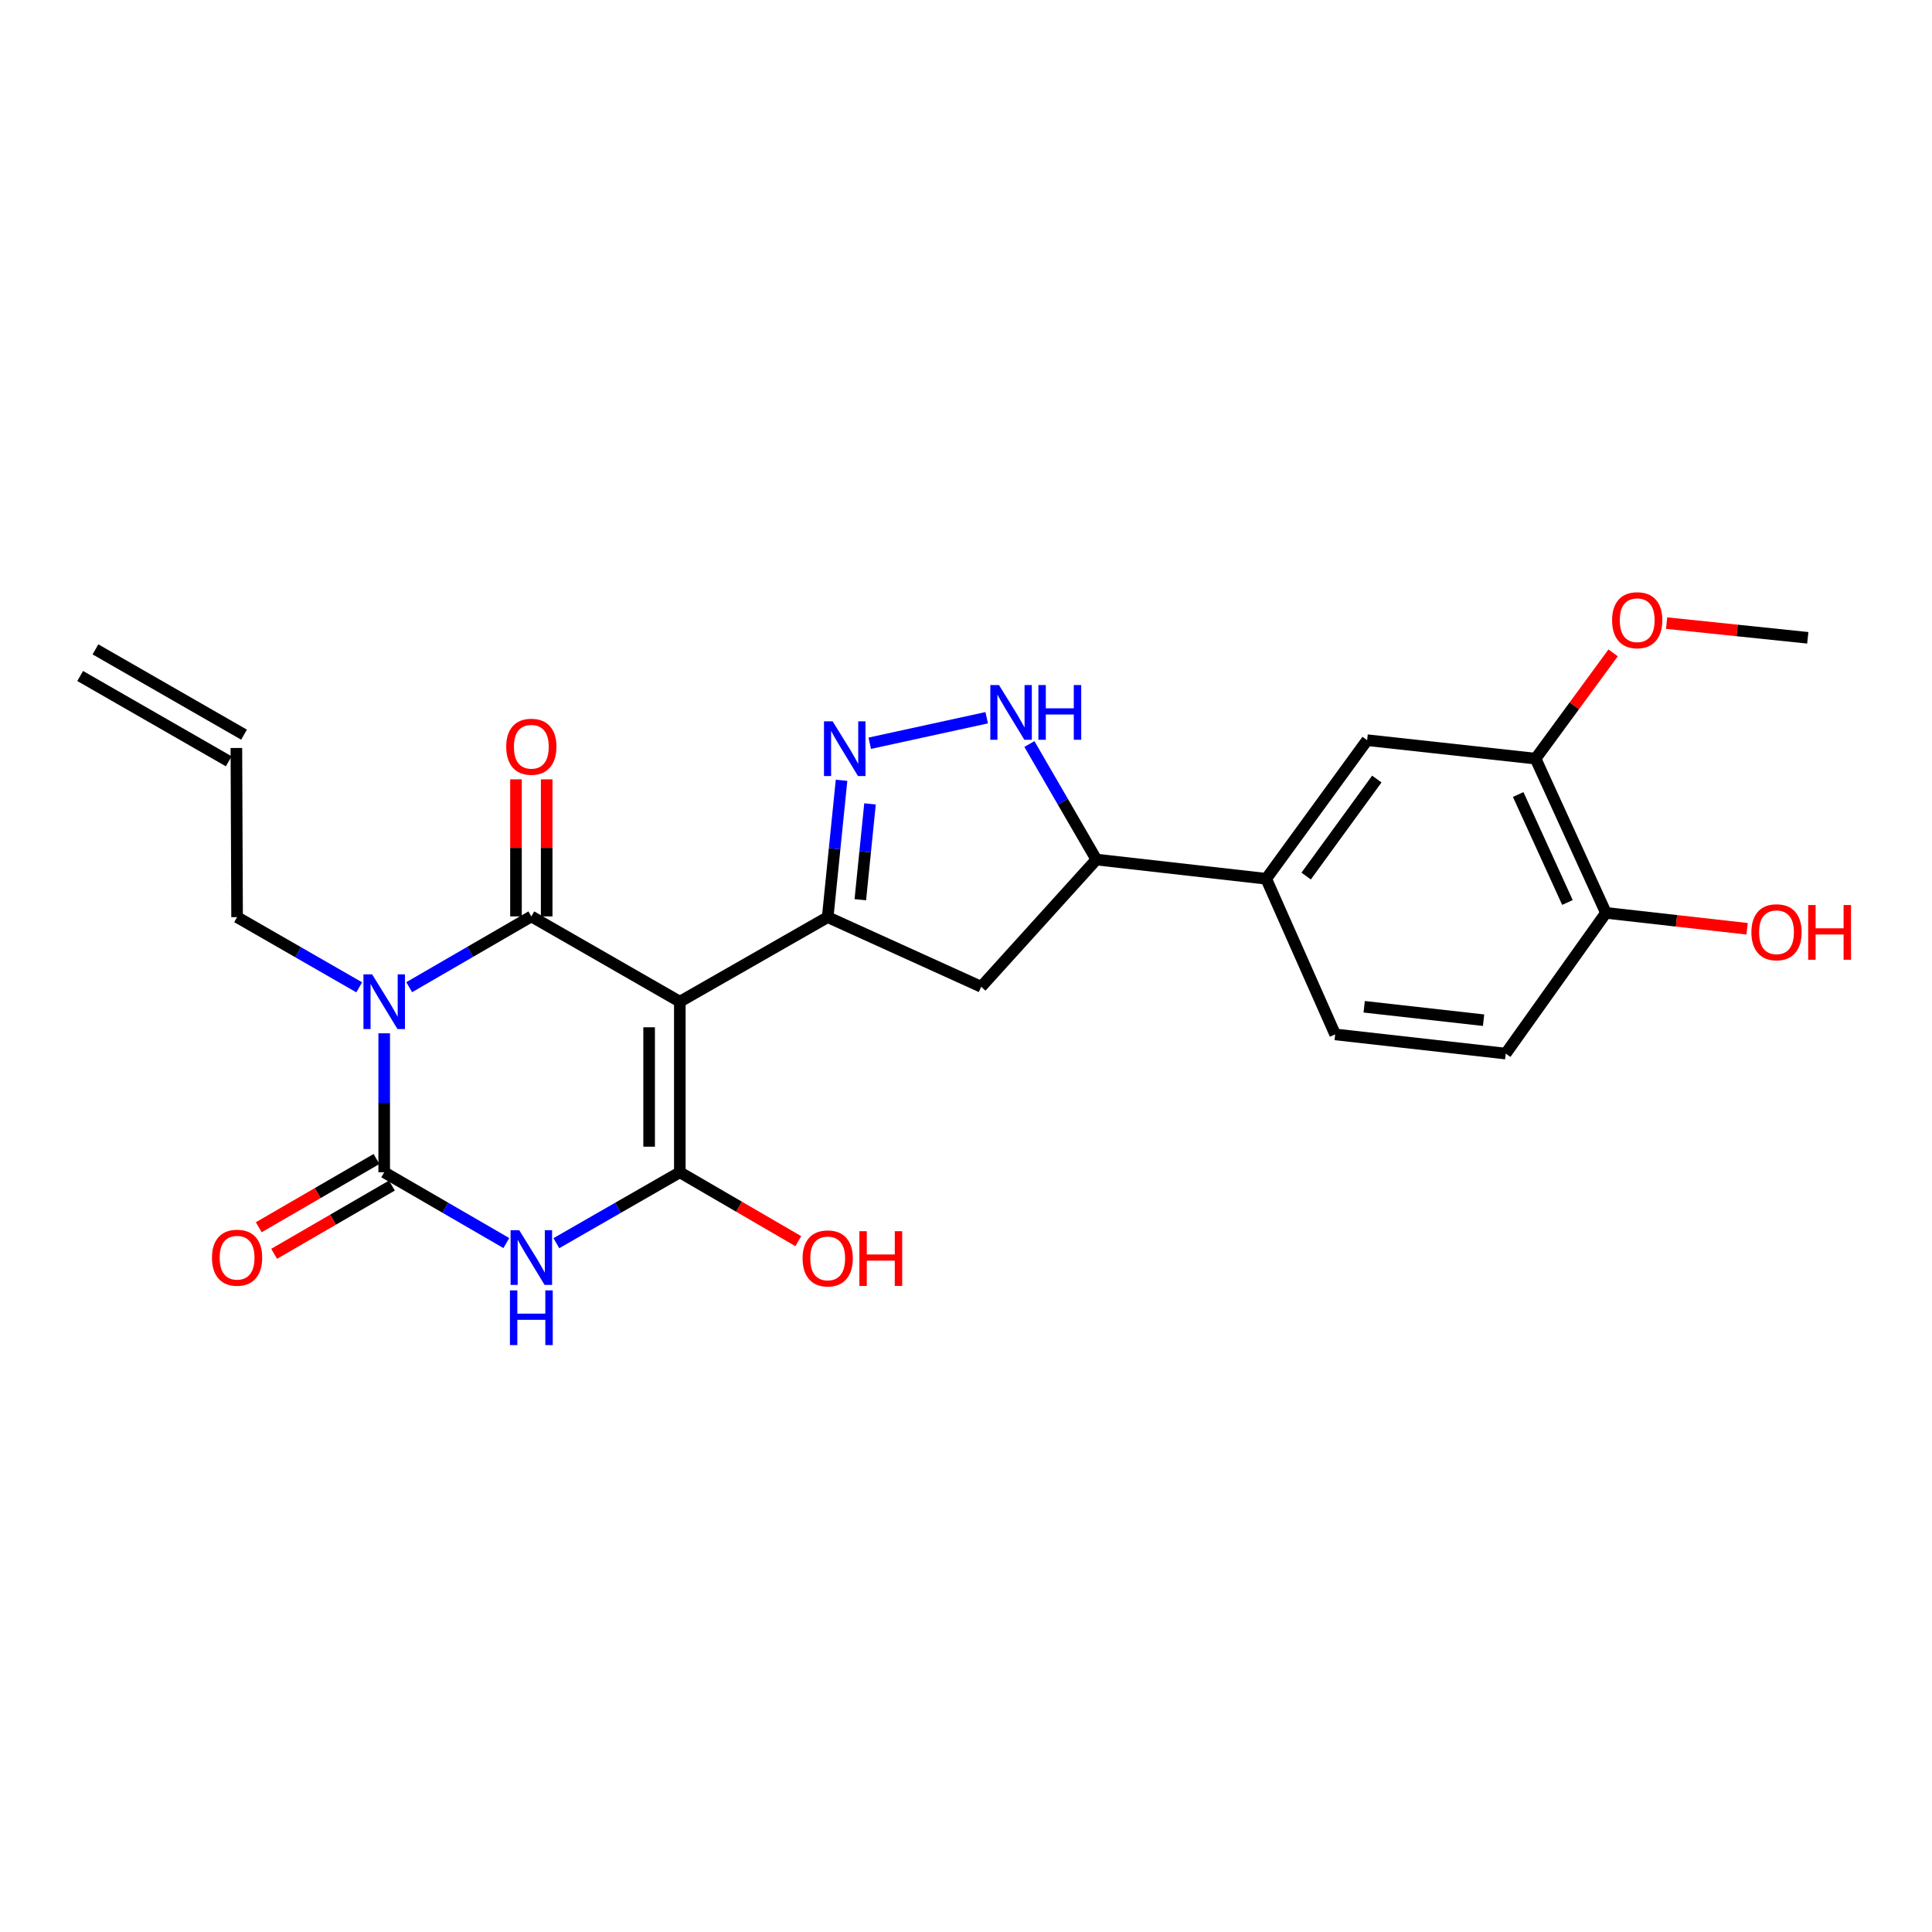 <?xml version='1.0' encoding='iso-8859-1'?>
<svg version='1.1' baseProfile='full'
              xmlns='http://www.w3.org/2000/svg'
                      xmlns:rdkit='http://www.rdkit.org/xml'
                      xmlns:xlink='http://www.w3.org/1999/xlink'
                  xml:space='preserve'
width='1000px' height='1000px' viewBox='0 0 1000 1000'>
<!-- END OF HEADER -->
<rect style='opacity:1.0;fill:#FFFFFF;stroke:none' width='1000' height='1000' x='0' y='0'> </rect>
<path class='bond-1' d='M 351.88,518.47 L 275.017,474.336' style='fill:none;fill-rule:evenodd;stroke:#000000;stroke-width:6px;stroke-linecap:butt;stroke-linejoin:miter;stroke-opacity:1' />
<path class='bond-3' d='M 351.88,518.47 L 351.88,606.775' style='fill:none;fill-rule:evenodd;stroke:#000000;stroke-width:6px;stroke-linecap:butt;stroke-linejoin:miter;stroke-opacity:1' />
<path class='bond-3' d='M 335.988,531.716 L 335.988,593.529' style='fill:none;fill-rule:evenodd;stroke:#000000;stroke-width:6px;stroke-linecap:butt;stroke-linejoin:miter;stroke-opacity:1' />
<path class='bond-5' d='M 351.88,518.47 L 428.415,474.716' style='fill:none;fill-rule:evenodd;stroke:#000000;stroke-width:6px;stroke-linecap:butt;stroke-linejoin:miter;stroke-opacity:1' />
<path class='bond-0' d='M 211.802,510.971 L 243.41,492.653' style='fill:none;fill-rule:evenodd;stroke:#0000FF;stroke-width:6px;stroke-linecap:butt;stroke-linejoin:miter;stroke-opacity:1' />
<path class='bond-0' d='M 243.41,492.653 L 275.017,474.336' style='fill:none;fill-rule:evenodd;stroke:#000000;stroke-width:6px;stroke-linecap:butt;stroke-linejoin:miter;stroke-opacity:1' />
<path class='bond-17' d='M 185.926,511.038 L 154.32,492.877' style='fill:none;fill-rule:evenodd;stroke:#0000FF;stroke-width:6px;stroke-linecap:butt;stroke-linejoin:miter;stroke-opacity:1' />
<path class='bond-17' d='M 154.32,492.877 L 122.714,474.716' style='fill:none;fill-rule:evenodd;stroke:#000000;stroke-width:6px;stroke-linecap:butt;stroke-linejoin:miter;stroke-opacity:1' />
<path class='bond-26' d='M 198.861,534.838 L 198.861,570.806' style='fill:none;fill-rule:evenodd;stroke:#0000FF;stroke-width:6px;stroke-linecap:butt;stroke-linejoin:miter;stroke-opacity:1' />
<path class='bond-26' d='M 198.861,570.806 L 198.861,606.775' style='fill:none;fill-rule:evenodd;stroke:#000000;stroke-width:6px;stroke-linecap:butt;stroke-linejoin:miter;stroke-opacity:1' />
<path class='bond-11' d='M 282.963,474.336 L 282.963,438.861' style='fill:none;fill-rule:evenodd;stroke:#000000;stroke-width:6px;stroke-linecap:butt;stroke-linejoin:miter;stroke-opacity:1' />
<path class='bond-11' d='M 282.963,438.861 L 282.963,403.387' style='fill:none;fill-rule:evenodd;stroke:#FF0000;stroke-width:6px;stroke-linecap:butt;stroke-linejoin:miter;stroke-opacity:1' />
<path class='bond-11' d='M 267.071,474.336 L 267.071,438.861' style='fill:none;fill-rule:evenodd;stroke:#000000;stroke-width:6px;stroke-linecap:butt;stroke-linejoin:miter;stroke-opacity:1' />
<path class='bond-11' d='M 267.071,438.861 L 267.071,403.387' style='fill:none;fill-rule:evenodd;stroke:#FF0000;stroke-width:6px;stroke-linecap:butt;stroke-linejoin:miter;stroke-opacity:1' />
<path class='bond-2' d='M 287.973,643.47 L 319.926,625.122' style='fill:none;fill-rule:evenodd;stroke:#0000FF;stroke-width:6px;stroke-linecap:butt;stroke-linejoin:miter;stroke-opacity:1' />
<path class='bond-2' d='M 319.926,625.122 L 351.88,606.775' style='fill:none;fill-rule:evenodd;stroke:#000000;stroke-width:6px;stroke-linecap:butt;stroke-linejoin:miter;stroke-opacity:1' />
<path class='bond-4' d='M 262.077,643.41 L 230.469,625.092' style='fill:none;fill-rule:evenodd;stroke:#0000FF;stroke-width:6px;stroke-linecap:butt;stroke-linejoin:miter;stroke-opacity:1' />
<path class='bond-4' d='M 230.469,625.092 L 198.861,606.775' style='fill:none;fill-rule:evenodd;stroke:#000000;stroke-width:6px;stroke-linecap:butt;stroke-linejoin:miter;stroke-opacity:1' />
<path class='bond-16' d='M 351.88,606.775 L 382.541,624.6' style='fill:none;fill-rule:evenodd;stroke:#000000;stroke-width:6px;stroke-linecap:butt;stroke-linejoin:miter;stroke-opacity:1' />
<path class='bond-16' d='M 382.541,624.6 L 413.202,642.426' style='fill:none;fill-rule:evenodd;stroke:#FF0000;stroke-width:6px;stroke-linecap:butt;stroke-linejoin:miter;stroke-opacity:1' />
<path class='bond-14' d='M 194.877,599.9 L 164.403,617.562' style='fill:none;fill-rule:evenodd;stroke:#000000;stroke-width:6px;stroke-linecap:butt;stroke-linejoin:miter;stroke-opacity:1' />
<path class='bond-14' d='M 164.403,617.562 L 133.93,635.224' style='fill:none;fill-rule:evenodd;stroke:#FF0000;stroke-width:6px;stroke-linecap:butt;stroke-linejoin:miter;stroke-opacity:1' />
<path class='bond-14' d='M 202.846,613.649 L 172.372,631.311' style='fill:none;fill-rule:evenodd;stroke:#000000;stroke-width:6px;stroke-linecap:butt;stroke-linejoin:miter;stroke-opacity:1' />
<path class='bond-14' d='M 172.372,631.311 L 141.899,648.974' style='fill:none;fill-rule:evenodd;stroke:#FF0000;stroke-width:6px;stroke-linecap:butt;stroke-linejoin:miter;stroke-opacity:1' />
<path class='bond-6' d='M 428.415,474.716 L 431.998,439.295' style='fill:none;fill-rule:evenodd;stroke:#000000;stroke-width:6px;stroke-linecap:butt;stroke-linejoin:miter;stroke-opacity:1' />
<path class='bond-6' d='M 431.998,439.295 L 435.581,403.875' style='fill:none;fill-rule:evenodd;stroke:#0000FF;stroke-width:6px;stroke-linecap:butt;stroke-linejoin:miter;stroke-opacity:1' />
<path class='bond-6' d='M 445.301,465.689 L 447.809,440.894' style='fill:none;fill-rule:evenodd;stroke:#000000;stroke-width:6px;stroke-linecap:butt;stroke-linejoin:miter;stroke-opacity:1' />
<path class='bond-6' d='M 447.809,440.894 L 450.317,416.1' style='fill:none;fill-rule:evenodd;stroke:#0000FF;stroke-width:6px;stroke-linecap:butt;stroke-linejoin:miter;stroke-opacity:1' />
<path class='bond-8' d='M 428.415,474.716 L 507.864,510.754' style='fill:none;fill-rule:evenodd;stroke:#000000;stroke-width:6px;stroke-linecap:butt;stroke-linejoin:miter;stroke-opacity:1' />
<path class='bond-7' d='M 450.178,384.701 L 510.72,371.496' style='fill:none;fill-rule:evenodd;stroke:#0000FF;stroke-width:6px;stroke-linecap:butt;stroke-linejoin:miter;stroke-opacity:1' />
<path class='bond-25' d='M 532.815,385.106 L 550.145,415.004' style='fill:none;fill-rule:evenodd;stroke:#0000FF;stroke-width:6px;stroke-linecap:butt;stroke-linejoin:miter;stroke-opacity:1' />
<path class='bond-25' d='M 550.145,415.004 L 567.475,444.901' style='fill:none;fill-rule:evenodd;stroke:#000000;stroke-width:6px;stroke-linecap:butt;stroke-linejoin:miter;stroke-opacity:1' />
<path class='bond-9' d='M 507.864,510.754 L 567.475,444.901' style='fill:none;fill-rule:evenodd;stroke:#000000;stroke-width:6px;stroke-linecap:butt;stroke-linejoin:miter;stroke-opacity:1' />
<path class='bond-10' d='M 567.475,444.901 L 655.382,454.851' style='fill:none;fill-rule:evenodd;stroke:#000000;stroke-width:6px;stroke-linecap:butt;stroke-linejoin:miter;stroke-opacity:1' />
<path class='bond-12' d='M 655.382,454.851 L 707.63,383.118' style='fill:none;fill-rule:evenodd;stroke:#000000;stroke-width:6px;stroke-linecap:butt;stroke-linejoin:miter;stroke-opacity:1' />
<path class='bond-12' d='M 676.065,453.447 L 712.638,403.234' style='fill:none;fill-rule:evenodd;stroke:#000000;stroke-width:6px;stroke-linecap:butt;stroke-linejoin:miter;stroke-opacity:1' />
<path class='bond-18' d='M 655.382,454.851 L 691.076,535.404' style='fill:none;fill-rule:evenodd;stroke:#000000;stroke-width:6px;stroke-linecap:butt;stroke-linejoin:miter;stroke-opacity:1' />
<path class='bond-13' d='M 707.63,383.118 L 794.804,392.671' style='fill:none;fill-rule:evenodd;stroke:#000000;stroke-width:6px;stroke-linecap:butt;stroke-linejoin:miter;stroke-opacity:1' />
<path class='bond-22' d='M 794.804,392.671 L 814.881,365.296' style='fill:none;fill-rule:evenodd;stroke:#000000;stroke-width:6px;stroke-linecap:butt;stroke-linejoin:miter;stroke-opacity:1' />
<path class='bond-22' d='M 814.881,365.296 L 834.958,337.922' style='fill:none;fill-rule:evenodd;stroke:#FF0000;stroke-width:6px;stroke-linecap:butt;stroke-linejoin:miter;stroke-opacity:1' />
<path class='bond-27' d='M 794.804,392.671 L 831.231,472.5' style='fill:none;fill-rule:evenodd;stroke:#000000;stroke-width:6px;stroke-linecap:butt;stroke-linejoin:miter;stroke-opacity:1' />
<path class='bond-27' d='M 785.811,411.242 L 811.31,467.122' style='fill:none;fill-rule:evenodd;stroke:#000000;stroke-width:6px;stroke-linecap:butt;stroke-linejoin:miter;stroke-opacity:1' />
<path class='bond-15' d='M 831.231,472.5 L 779.363,545.336' style='fill:none;fill-rule:evenodd;stroke:#000000;stroke-width:6px;stroke-linecap:butt;stroke-linejoin:miter;stroke-opacity:1' />
<path class='bond-23' d='M 831.231,472.5 L 867.764,476.617' style='fill:none;fill-rule:evenodd;stroke:#000000;stroke-width:6px;stroke-linecap:butt;stroke-linejoin:miter;stroke-opacity:1' />
<path class='bond-23' d='M 867.764,476.617 L 904.297,480.734' style='fill:none;fill-rule:evenodd;stroke:#FF0000;stroke-width:6px;stroke-linecap:butt;stroke-linejoin:miter;stroke-opacity:1' />
<path class='bond-20' d='M 122.714,474.716 L 122.352,387.153' style='fill:none;fill-rule:evenodd;stroke:#000000;stroke-width:6px;stroke-linecap:butt;stroke-linejoin:miter;stroke-opacity:1' />
<path class='bond-19' d='M 691.076,535.404 L 779.363,545.336' style='fill:none;fill-rule:evenodd;stroke:#000000;stroke-width:6px;stroke-linecap:butt;stroke-linejoin:miter;stroke-opacity:1' />
<path class='bond-19' d='M 706.096,521.102 L 767.897,528.054' style='fill:none;fill-rule:evenodd;stroke:#000000;stroke-width:6px;stroke-linecap:butt;stroke-linejoin:miter;stroke-opacity:1' />
<path class='bond-21' d='M 126.309,380.262 L 49.411,336.11' style='fill:none;fill-rule:evenodd;stroke:#000000;stroke-width:6px;stroke-linecap:butt;stroke-linejoin:miter;stroke-opacity:1' />
<path class='bond-21' d='M 118.396,394.044 L 41.498,349.892' style='fill:none;fill-rule:evenodd;stroke:#000000;stroke-width:6px;stroke-linecap:butt;stroke-linejoin:miter;stroke-opacity:1' />
<path class='bond-24' d='M 862.633,322.522 L 899.167,326.326' style='fill:none;fill-rule:evenodd;stroke:#FF0000;stroke-width:6px;stroke-linecap:butt;stroke-linejoin:miter;stroke-opacity:1' />
<path class='bond-24' d='M 899.167,326.326 L 935.701,330.129' style='fill:none;fill-rule:evenodd;stroke:#000000;stroke-width:6px;stroke-linecap:butt;stroke-linejoin:miter;stroke-opacity:1' />
<path  class='atom-1' d='M 192.601 504.31
L 201.881 519.31
Q 202.801 520.79, 204.281 523.47
Q 205.761 526.15, 205.841 526.31
L 205.841 504.31
L 209.601 504.31
L 209.601 532.63
L 205.721 532.63
L 195.761 516.23
Q 194.601 514.31, 193.361 512.11
Q 192.161 509.91, 191.801 509.23
L 191.801 532.63
L 188.121 532.63
L 188.121 504.31
L 192.601 504.31
' fill='#0000FF'/>
<path  class='atom-3' d='M 268.757 636.749
L 278.037 651.749
Q 278.957 653.229, 280.437 655.909
Q 281.917 658.589, 281.997 658.749
L 281.997 636.749
L 285.757 636.749
L 285.757 665.069
L 281.877 665.069
L 271.917 648.669
Q 270.757 646.749, 269.517 644.549
Q 268.317 642.349, 267.957 641.669
L 267.957 665.069
L 264.277 665.069
L 264.277 636.749
L 268.757 636.749
' fill='#0000FF'/>
<path  class='atom-3' d='M 263.937 667.901
L 267.777 667.901
L 267.777 679.941
L 282.257 679.941
L 282.257 667.901
L 286.097 667.901
L 286.097 696.221
L 282.257 696.221
L 282.257 683.141
L 267.777 683.141
L 267.777 696.221
L 263.937 696.221
L 263.937 667.901
' fill='#0000FF'/>
<path  class='atom-7' d='M 430.975 373.364
L 440.255 388.364
Q 441.175 389.844, 442.655 392.524
Q 444.135 395.204, 444.215 395.364
L 444.215 373.364
L 447.975 373.364
L 447.975 401.684
L 444.095 401.684
L 434.135 385.284
Q 432.975 383.364, 431.735 381.164
Q 430.535 378.964, 430.175 378.284
L 430.175 401.684
L 426.495 401.684
L 426.495 373.364
L 430.975 373.364
' fill='#0000FF'/>
<path  class='atom-8' d='M 517.072 354.585
L 526.352 369.585
Q 527.272 371.065, 528.752 373.745
Q 530.232 376.425, 530.312 376.585
L 530.312 354.585
L 534.072 354.585
L 534.072 382.905
L 530.192 382.905
L 520.232 366.505
Q 519.072 364.585, 517.832 362.385
Q 516.632 360.185, 516.272 359.505
L 516.272 382.905
L 512.592 382.905
L 512.592 354.585
L 517.072 354.585
' fill='#0000FF'/>
<path  class='atom-8' d='M 537.472 354.585
L 541.312 354.585
L 541.312 366.625
L 555.792 366.625
L 555.792 354.585
L 559.632 354.585
L 559.632 382.905
L 555.792 382.905
L 555.792 369.825
L 541.312 369.825
L 541.312 382.905
L 537.472 382.905
L 537.472 354.585
' fill='#0000FF'/>
<path  class='atom-12' d='M 262.017 386.509
Q 262.017 379.709, 265.377 375.909
Q 268.737 372.109, 275.017 372.109
Q 281.297 372.109, 284.657 375.909
Q 288.017 379.709, 288.017 386.509
Q 288.017 393.389, 284.617 397.309
Q 281.217 401.189, 275.017 401.189
Q 268.777 401.189, 265.377 397.309
Q 262.017 393.429, 262.017 386.509
M 275.017 397.989
Q 279.337 397.989, 281.657 395.109
Q 284.017 392.189, 284.017 386.509
Q 284.017 380.949, 281.657 378.149
Q 279.337 375.309, 275.017 375.309
Q 270.697 375.309, 268.337 378.109
Q 266.017 380.909, 266.017 386.509
Q 266.017 392.229, 268.337 395.109
Q 270.697 397.989, 275.017 397.989
' fill='#FF0000'/>
<path  class='atom-15' d='M 109.714 650.989
Q 109.714 644.189, 113.074 640.389
Q 116.434 636.589, 122.714 636.589
Q 128.994 636.589, 132.354 640.389
Q 135.714 644.189, 135.714 650.989
Q 135.714 657.869, 132.314 661.789
Q 128.914 665.669, 122.714 665.669
Q 116.474 665.669, 113.074 661.789
Q 109.714 657.909, 109.714 650.989
M 122.714 662.469
Q 127.034 662.469, 129.354 659.589
Q 131.714 656.669, 131.714 650.989
Q 131.714 645.429, 129.354 642.629
Q 127.034 639.789, 122.714 639.789
Q 118.394 639.789, 116.034 642.589
Q 113.714 645.389, 113.714 650.989
Q 113.714 656.709, 116.034 659.589
Q 118.394 662.469, 122.714 662.469
' fill='#FF0000'/>
<path  class='atom-17' d='M 415.415 651.351
Q 415.415 644.551, 418.775 640.751
Q 422.135 636.951, 428.415 636.951
Q 434.695 636.951, 438.055 640.751
Q 441.415 644.551, 441.415 651.351
Q 441.415 658.231, 438.015 662.151
Q 434.615 666.031, 428.415 666.031
Q 422.175 666.031, 418.775 662.151
Q 415.415 658.271, 415.415 651.351
M 428.415 662.831
Q 432.735 662.831, 435.055 659.951
Q 437.415 657.031, 437.415 651.351
Q 437.415 645.791, 435.055 642.991
Q 432.735 640.151, 428.415 640.151
Q 424.095 640.151, 421.735 642.951
Q 419.415 645.751, 419.415 651.351
Q 419.415 657.071, 421.735 659.951
Q 424.095 662.831, 428.415 662.831
' fill='#FF0000'/>
<path  class='atom-17' d='M 444.815 637.271
L 448.655 637.271
L 448.655 649.311
L 463.135 649.311
L 463.135 637.271
L 466.975 637.271
L 466.975 665.591
L 463.135 665.591
L 463.135 652.511
L 448.655 652.511
L 448.655 665.591
L 444.815 665.591
L 444.815 637.271
' fill='#FF0000'/>
<path  class='atom-23' d='M 834.414 321.018
Q 834.414 314.218, 837.774 310.418
Q 841.134 306.618, 847.414 306.618
Q 853.694 306.618, 857.054 310.418
Q 860.414 314.218, 860.414 321.018
Q 860.414 327.898, 857.014 331.818
Q 853.614 335.698, 847.414 335.698
Q 841.174 335.698, 837.774 331.818
Q 834.414 327.938, 834.414 321.018
M 847.414 332.498
Q 851.734 332.498, 854.054 329.618
Q 856.414 326.698, 856.414 321.018
Q 856.414 315.458, 854.054 312.658
Q 851.734 309.818, 847.414 309.818
Q 843.094 309.818, 840.734 312.618
Q 838.414 315.418, 838.414 321.018
Q 838.414 326.738, 840.734 329.618
Q 843.094 332.498, 847.414 332.498
' fill='#FF0000'/>
<path  class='atom-24' d='M 906.518 482.529
Q 906.518 475.729, 909.878 471.929
Q 913.238 468.129, 919.518 468.129
Q 925.798 468.129, 929.158 471.929
Q 932.518 475.729, 932.518 482.529
Q 932.518 489.409, 929.118 493.329
Q 925.718 497.209, 919.518 497.209
Q 913.278 497.209, 909.878 493.329
Q 906.518 489.449, 906.518 482.529
M 919.518 494.009
Q 923.838 494.009, 926.158 491.129
Q 928.518 488.209, 928.518 482.529
Q 928.518 476.969, 926.158 474.169
Q 923.838 471.329, 919.518 471.329
Q 915.198 471.329, 912.838 474.129
Q 910.518 476.929, 910.518 482.529
Q 910.518 488.249, 912.838 491.129
Q 915.198 494.009, 919.518 494.009
' fill='#FF0000'/>
<path  class='atom-24' d='M 935.918 468.449
L 939.758 468.449
L 939.758 480.489
L 954.238 480.489
L 954.238 468.449
L 958.078 468.449
L 958.078 496.769
L 954.238 496.769
L 954.238 483.689
L 939.758 483.689
L 939.758 496.769
L 935.918 496.769
L 935.918 468.449
' fill='#FF0000'/>
</svg>
